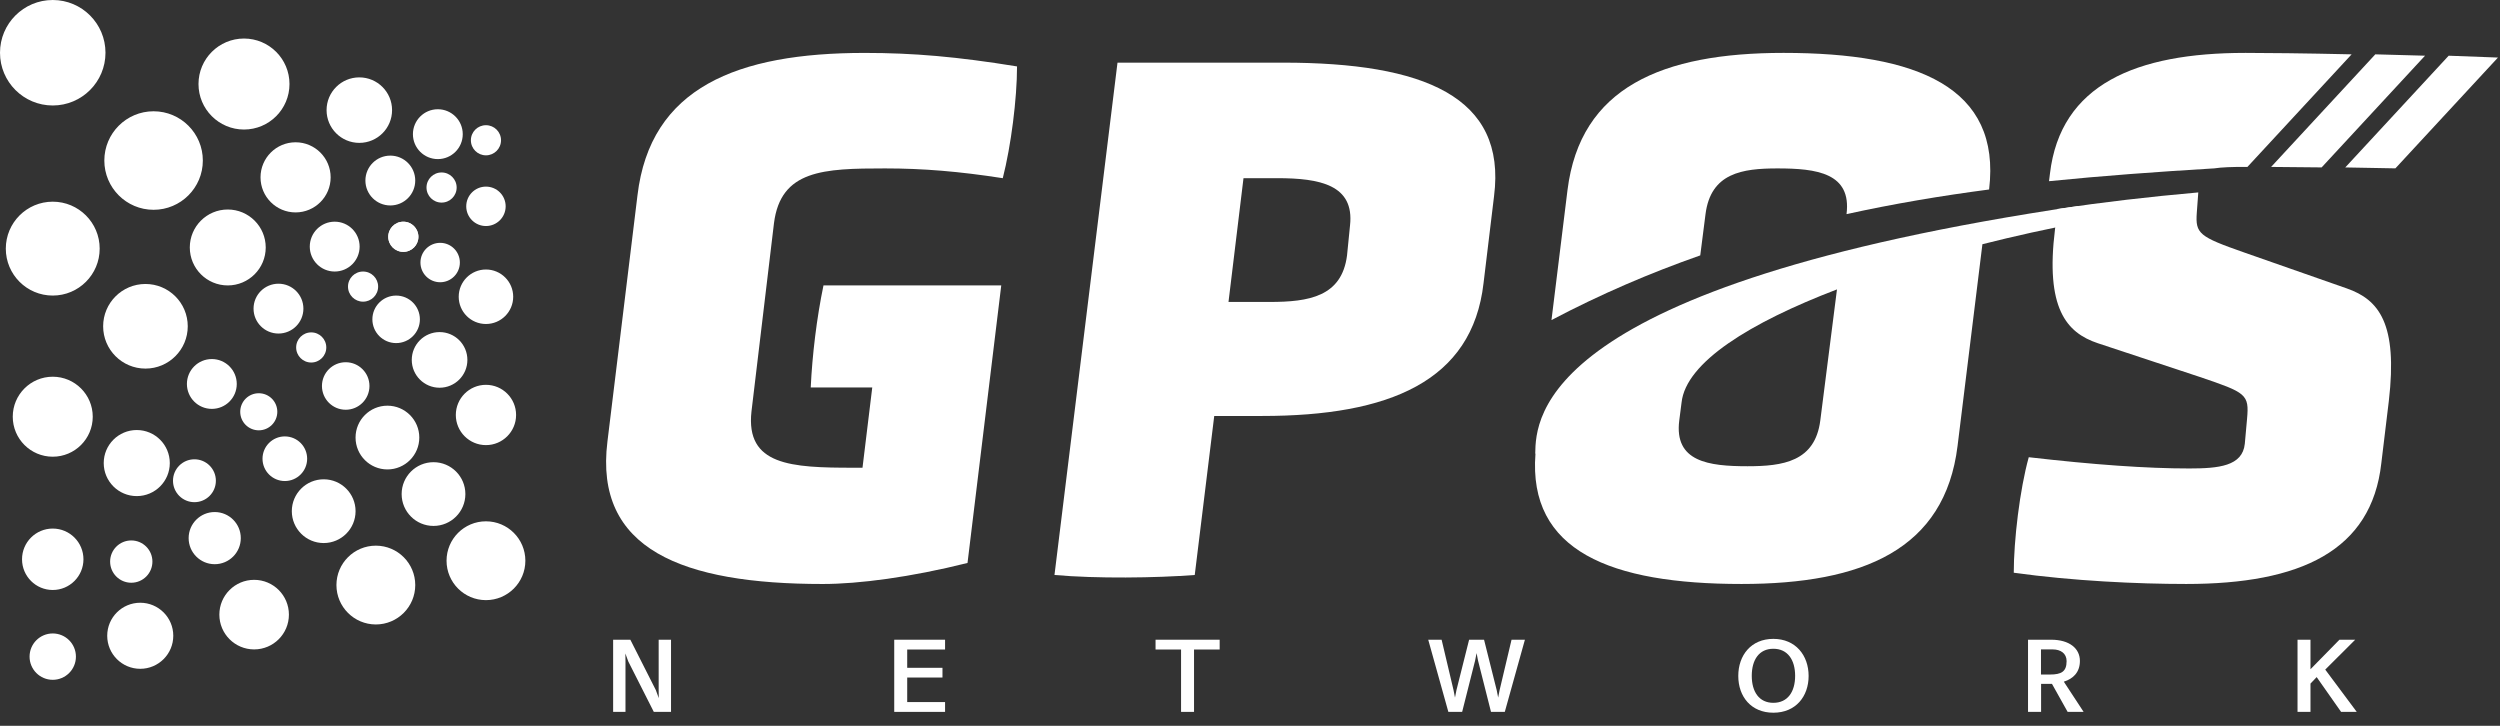 <svg width="186" height="54" viewBox="0 0 186 54" fill="none" xmlns="http://www.w3.org/2000/svg">
<rect x="0" y="0" width="186" height="54" fill="#333333" stroke="none"/>
<path fill-rule="evenodd" clip-rule="evenodd" d="M10.822 21.128C12.561 21.128 13.969 22.538 13.969 24.276C13.969 26.015 12.559 27.423 10.822 27.423C9.083 27.423 7.674 26.014 7.674 24.276C7.674 22.539 9.083 21.128 10.822 21.128Z" fill="white"/>
<path fill-rule="evenodd" clip-rule="evenodd" d="M10.175 31.994C11.532 31.994 12.633 33.095 12.633 34.452C12.633 35.809 11.532 36.91 10.175 36.91C8.818 36.91 7.717 35.809 7.717 34.452C7.717 33.095 8.818 31.994 10.175 31.994Z" fill="white"/>
<path fill-rule="evenodd" clip-rule="evenodd" d="M9.767 40.209C10.636 40.209 11.34 40.913 11.34 41.782C11.34 42.652 10.636 43.356 9.767 43.356C8.898 43.356 8.193 42.652 8.193 41.782C8.193 40.913 8.898 40.209 9.767 40.209Z" fill="white"/>
<path fill-rule="evenodd" clip-rule="evenodd" d="M10.434 44.844C11.791 44.844 12.892 45.944 12.892 47.301C12.892 48.658 11.791 49.759 10.434 49.759C9.077 49.759 7.977 48.658 7.977 47.301C7.977 45.944 9.077 44.844 10.434 44.844Z" fill="white"/>
<path fill-rule="evenodd" clip-rule="evenodd" d="M18.909 43.14C20.338 43.14 21.495 44.299 21.495 45.728C21.495 47.157 20.337 48.316 18.908 48.316C17.479 48.316 16.32 47.157 16.32 45.728C16.32 44.299 17.479 43.14 18.908 43.14H18.909Z" fill="white"/>
<path fill-rule="evenodd" clip-rule="evenodd" d="M27.963 40.597C29.582 40.597 30.895 41.91 30.895 43.528C30.895 45.148 29.581 46.46 27.963 46.46C26.344 46.46 25.031 45.147 25.031 43.528C25.031 41.91 26.344 40.597 27.964 40.597H27.963Z" fill="white"/>
<path fill-rule="evenodd" clip-rule="evenodd" d="M15.761 26.713C16.784 26.713 17.615 27.543 17.615 28.567C17.615 29.591 16.785 30.421 15.761 30.421C14.737 30.421 13.906 29.592 13.906 28.567C13.906 27.542 14.736 26.713 15.761 26.713Z" fill="white"/>
<path fill-rule="evenodd" clip-rule="evenodd" d="M24.901 16.493C25.925 16.493 26.756 17.323 26.756 18.348C26.756 19.371 25.926 20.202 24.901 20.202C23.878 20.202 23.047 19.371 23.047 18.348C23.047 17.324 23.877 16.493 24.901 16.493Z" fill="white"/>
<path fill-rule="evenodd" clip-rule="evenodd" d="M29.04 11.578C30.064 11.578 30.894 12.408 30.894 13.432C30.894 14.456 30.065 15.286 29.04 15.286C28.015 15.286 27.186 14.456 27.186 13.432C27.186 12.408 28.015 11.578 29.04 11.578Z" fill="white"/>
<path fill-rule="evenodd" clip-rule="evenodd" d="M32.575 8.128C33.599 8.128 34.429 8.959 34.429 9.983C34.429 11.006 33.6 11.837 32.575 11.837C31.55 11.837 30.721 11.007 30.721 9.983C30.721 8.958 31.55 8.128 32.575 8.128Z" fill="white"/>
<path fill-rule="evenodd" clip-rule="evenodd" d="M21.992 10.586C23.432 10.586 24.6 11.754 24.6 13.195C24.6 14.636 23.431 15.804 21.991 15.804C20.55 15.804 19.383 14.636 19.383 13.195C19.383 11.754 20.551 10.586 21.992 10.586Z" fill="white"/>
<path fill-rule="evenodd" clip-rule="evenodd" d="M26.733 5.757C28.078 5.757 29.17 6.847 29.17 8.194C29.17 9.54 28.08 10.63 26.733 10.63C25.387 10.63 24.297 9.54 24.297 8.194C24.297 6.847 25.388 5.757 26.733 5.757Z" fill="white"/>
<path fill-rule="evenodd" clip-rule="evenodd" d="M18.153 2.867C20.022 2.867 21.538 4.383 21.538 6.252C21.538 8.122 20.022 9.637 18.153 9.637C16.283 9.637 14.768 8.122 14.768 6.252C14.768 4.383 16.283 2.867 18.153 2.867Z" fill="white"/>
<path fill-rule="evenodd" clip-rule="evenodd" d="M15.975 38.096C17.047 38.096 17.915 38.965 17.915 40.036C17.915 41.107 17.047 41.976 15.975 41.976C14.903 41.976 14.035 41.108 14.035 40.036C14.035 38.964 14.903 38.096 15.975 38.096Z" fill="white"/>
<path fill-rule="evenodd" clip-rule="evenodd" d="M14.466 34.172C15.347 34.172 16.061 34.886 16.061 35.767C16.061 36.648 15.347 37.362 14.466 37.362C13.585 37.362 12.871 36.648 12.871 35.767C12.871 34.886 13.585 34.172 14.466 34.172Z" fill="white"/>
<path fill-rule="evenodd" clip-rule="evenodd" d="M19.253 29.257C20.015 29.257 20.632 29.875 20.632 30.637C20.632 31.399 20.015 32.016 19.253 32.016C18.491 32.016 17.873 31.399 17.873 30.637C17.873 29.875 18.491 29.257 19.253 29.257Z" fill="white"/>
<path fill-rule="evenodd" clip-rule="evenodd" d="M27.013 20.202C27.632 20.202 28.133 20.704 28.133 21.323C28.133 21.943 27.631 22.444 27.012 22.444C26.392 22.444 25.891 21.943 25.891 21.323C25.891 20.704 26.392 20.202 27.012 20.202H27.013Z" fill="white"/>
<path fill-rule="evenodd" clip-rule="evenodd" d="M30.008 16.495C30.628 16.495 31.129 16.997 31.129 17.617C31.129 18.236 30.628 18.738 30.008 18.738C29.388 18.738 28.887 18.236 28.887 17.617C28.887 16.997 29.388 16.495 30.008 16.495Z" fill="white"/>
<path fill-rule="evenodd" clip-rule="evenodd" d="M32.854 12.831C33.472 12.831 33.975 13.332 33.975 13.952C33.975 14.571 33.473 15.073 32.854 15.073C32.234 15.073 31.732 14.571 31.732 13.952C31.732 13.332 32.234 12.831 32.854 12.831Z" fill="white"/>
<path fill-rule="evenodd" clip-rule="evenodd" d="M30.008 16.495C30.628 16.495 31.129 16.997 31.129 17.617C31.129 18.236 30.628 18.738 30.008 18.738C29.388 18.738 28.887 18.236 28.887 17.617C28.887 16.997 29.388 16.495 30.008 16.495Z" fill="white"/>
<path fill-rule="evenodd" clip-rule="evenodd" d="M36.155 9.315C36.774 9.315 37.276 9.816 37.276 10.436C37.276 11.056 36.774 11.557 36.155 11.557C35.535 11.557 35.034 11.056 35.034 10.436C35.034 9.816 35.535 9.315 36.155 9.315ZM3.924 47.129C4.877 47.129 5.649 47.901 5.649 48.854C5.649 49.806 4.877 50.578 3.924 50.578C2.971 50.578 2.2 49.806 2.2 48.854C2.2 47.901 2.971 47.129 3.924 47.129ZM3.924 39.325C5.186 39.325 6.209 40.348 6.209 41.61C6.209 42.871 5.186 43.895 3.924 43.895C2.663 43.895 1.639 42.871 1.639 41.61C1.639 40.348 2.662 39.325 3.924 39.325ZM3.924 28.028C5.567 28.028 6.9 29.36 6.9 31.003C6.9 32.647 5.567 33.979 3.924 33.979C2.281 33.979 0.949 32.647 0.949 31.003C0.949 29.36 2.281 28.028 3.924 28.028ZM3.924 15.005C5.854 15.005 7.416 16.569 7.416 18.498C7.416 20.426 5.853 21.99 3.924 21.99C1.995 21.99 0.432 20.426 0.432 18.498C0.432 16.569 1.996 15.005 3.924 15.005ZM3.924 0C6.092 0 7.848 1.757 7.848 3.924C7.848 6.092 6.092 7.848 3.924 7.848C1.757 7.848 0 6.092 0 3.924C0 1.757 1.757 0 3.924 0ZM11.426 8.279C13.45 8.279 15.091 9.92 15.091 11.944C15.091 13.968 13.45 15.609 11.426 15.609C9.403 15.609 7.762 13.968 7.762 11.944C7.762 9.92 9.403 8.279 11.426 8.279ZM16.945 15.587C18.505 15.587 19.77 16.852 19.77 18.412C19.77 19.971 18.505 21.236 16.945 21.236C15.386 21.236 14.121 19.971 14.121 18.412C14.121 16.852 15.386 15.587 16.945 15.587ZM20.719 21.108C21.743 21.108 22.573 21.937 22.573 22.962C22.573 23.987 21.743 24.816 20.719 24.816C19.695 24.816 18.864 23.987 18.864 22.962C18.864 21.937 19.694 21.108 20.719 21.108ZM23.155 24.73C23.774 24.73 24.276 25.231 24.276 25.851C24.276 26.47 23.774 26.972 23.155 26.972C22.537 26.972 22.034 26.47 22.034 25.851C22.034 25.231 22.535 24.73 23.155 24.73ZM25.72 26.95C26.697 26.95 27.488 27.742 27.488 28.717C27.488 29.694 26.697 30.485 25.72 30.485C24.744 30.485 23.953 29.694 23.953 28.717C23.953 27.741 24.744 26.95 25.72 26.95ZM28.825 30.183C30.135 30.183 31.196 31.246 31.196 32.554C31.196 33.863 30.134 34.926 28.824 34.926C27.514 34.926 26.453 33.864 26.453 32.554C26.453 31.245 27.515 30.183 28.824 30.183H28.825ZM32.253 34.387C33.563 34.387 34.624 35.45 34.624 36.758C34.624 38.068 33.562 39.129 32.253 39.129C30.943 39.129 29.882 38.067 29.882 36.758C29.882 35.45 30.944 34.387 32.253 34.387ZM36.155 38.786C37.775 38.786 39.087 40.099 39.087 41.718C39.087 43.337 37.773 44.65 36.155 44.65C34.535 44.65 33.223 43.337 33.223 41.718C33.223 40.098 34.536 38.786 36.155 38.786ZM36.155 28.631C37.393 28.631 38.397 29.636 38.397 30.874C38.397 32.112 37.393 33.116 36.155 33.116C34.917 33.116 33.913 32.112 33.913 30.874C33.913 29.636 34.916 28.631 36.155 28.631ZM36.155 20.051C37.274 20.051 38.182 20.959 38.182 22.078C38.182 23.197 37.275 24.105 36.155 24.105C35.035 24.105 34.128 23.198 34.128 22.078C34.128 20.958 35.036 20.051 36.155 20.051ZM36.155 13.884C36.964 13.884 37.621 14.54 37.621 15.351C37.621 16.16 36.965 16.817 36.155 16.817C35.346 16.817 34.688 16.161 34.688 15.351C34.688 14.54 35.344 13.884 36.155 13.884Z" fill="white"/>
<path fill-rule="evenodd" clip-rule="evenodd" d="M21.192 32.469C22.109 32.469 22.852 33.213 22.852 34.129C22.852 35.045 22.108 35.789 21.192 35.789C20.275 35.789 19.531 35.047 19.531 34.129C19.531 33.212 20.274 32.469 21.192 32.469Z" fill="white"/>
<path fill-rule="evenodd" clip-rule="evenodd" d="M24.083 35.66C25.393 35.66 26.454 36.722 26.454 38.032C26.454 39.342 25.392 40.403 24.083 40.403C22.774 40.403 21.711 39.34 21.711 38.032C21.711 36.722 22.773 35.66 24.083 35.66Z" fill="white"/>
<path fill-rule="evenodd" clip-rule="evenodd" d="M29.473 21.991C30.449 21.991 31.24 22.783 31.24 23.759C31.24 24.735 30.449 25.526 29.473 25.526C28.496 25.526 27.705 24.735 27.705 23.759C27.705 22.782 28.496 21.991 29.473 21.991Z" fill="white"/>
<path fill-rule="evenodd" clip-rule="evenodd" d="M32.705 24.707C33.847 24.707 34.774 25.634 34.774 26.777C34.774 27.92 33.848 28.847 32.705 28.847C31.562 28.847 30.635 27.921 30.635 26.777C30.635 25.633 31.561 24.707 32.705 24.707Z" fill="white"/>
<path fill-rule="evenodd" clip-rule="evenodd" d="M32.748 18.067C33.557 18.067 34.214 18.724 34.214 19.533C34.214 20.342 33.558 20.999 32.748 20.999C31.937 20.999 31.281 20.343 31.281 19.533C31.281 18.723 31.937 18.067 32.748 18.067Z" fill="white"/>
<path d="M64.896 28.826H60.319C60.43 26.427 60.765 23.636 61.267 21.236H74.493L71.983 41.885C67.742 42.947 63.89 43.449 61.212 43.449C50.776 43.449 44.191 40.881 45.194 32.845L47.427 14.54C48.376 6.503 54.85 3.937 64.337 3.937C67.965 3.937 71.203 4.216 75.667 4.942C75.667 7.342 75.221 10.857 74.606 13.257C71.369 12.755 68.69 12.53 65.844 12.53C61.268 12.53 58.087 12.642 57.584 16.605L55.91 30.613C55.464 34.632 58.867 34.799 63.5 34.799H64.17L64.896 28.828V28.826Z" fill="white"/>
<path d="M110.375 21.069C109.539 28.379 103.344 30.948 93.912 30.948H90.339L88.889 42.778C85.987 43.002 81.579 43.057 78.453 42.778L83.142 4.661H95.474C105.911 4.661 112.105 7.172 111.157 14.595L110.375 21.069ZM100.442 16.772C100.777 13.758 98.209 13.256 95.029 13.256H92.516L91.4 22.465H94.47C97.373 22.465 99.828 22.073 100.219 19.005L100.442 16.772Z" fill="white"/>
<path d="M126.89 15.935C127.281 12.865 129.625 12.53 132.248 12.53C135.148 12.53 137.77 12.865 137.382 15.931C140.855 15.167 144.384 14.571 147.989 14.098C148.903 6.492 142.66 3.935 132.694 3.935C123.652 3.935 117.569 6.503 116.621 14.148L115.43 23.814C119.093 21.882 122.775 20.309 126.499 19.001L126.89 15.935Z" fill="white"/>
<path d="M163.553 14.316C159.907 14.637 156.412 15.046 153.076 15.547L152.893 17.051C152.166 22.912 153.73 24.752 156.074 25.534L163.664 28.045C167.125 29.218 167.349 29.329 167.18 31.17L167.014 33.012C166.846 34.686 165.06 34.854 162.883 34.854C159.703 34.854 155.796 34.575 150.94 34.017C150.27 36.416 149.824 40.211 149.824 42.611C154.234 43.224 159.033 43.448 162.66 43.448C171.143 43.448 176.445 40.992 177.17 34.462L177.729 29.831C178.398 24.082 177.002 22.297 174.603 21.459L166.957 18.781C163.608 17.608 163.33 17.385 163.442 15.822L163.553 14.316Z" fill="white"/>
<path d="M154.753 16.567L154.612 15.326C114.443 21.272 114.272 31.107 114.221 33.748C114.221 33.748 114.233 33.75 114.239 33.75C113.674 40.998 119.836 43.448 129.569 43.448C138.609 43.448 144.694 40.881 145.642 33.179L147.491 18.17C149.931 17.552 152.388 17.012 154.753 16.566M135.43 31.282C135.039 34.352 132.64 34.688 130.016 34.688C127.113 34.688 124.547 34.352 124.937 31.282L125.107 29.956C125.426 26.941 130.241 23.994 136.671 21.531L135.43 31.282Z" fill="white"/>
<path d="M167.025 3.936C158.933 3.936 153.296 6.28 152.516 12.922L152.447 13.48C156.421 13.079 160.489 12.781 164.686 12.53V12.533C165.332 12.436 166.102 12.418 166.969 12.418H167.209L174.961 4.043C171.453 3.963 168.444 3.935 167.025 3.935" fill="white"/>
<path d="M176.722 4.044L168.971 12.419C169.787 12.421 171.105 12.432 172.73 12.455L180.422 4.144C179.159 4.104 177.912 4.071 176.722 4.043" fill="white"/>
<path d="M182.181 4.145L174.488 12.457C175.609 12.474 176.874 12.496 178.218 12.526L185.848 4.282C184.637 4.23 183.403 4.184 182.182 4.145" fill="white"/>
<path d="M48.796 51.346L49.013 51.943L49.005 51.346V47.595H49.924V52.964H48.643L46.745 49.214L46.528 48.617L46.536 49.214V52.964H45.617V47.595H46.898L48.796 51.346Z" fill="white"/>
<path d="M70.313 52.964H66.531V47.595H70.313V48.324H67.496V49.685H70.12V50.408H67.496V52.234H70.313V52.963V52.964Z" fill="white"/>
<path d="M88.836 52.964H87.871V48.324H85.973V47.595H90.743V48.324H88.836V52.964Z" fill="white"/>
<path d="M110.413 47.594L111.354 51.345L111.463 51.9L111.571 51.345L112.459 47.594H113.454L111.957 52.963H110.93L109.965 49.143L109.857 48.588L109.749 49.143L108.784 52.963H107.757L106.26 47.594H107.256L108.143 51.345L108.251 51.9L108.36 51.345L109.302 47.594H110.413Z" fill="white"/>
<path d="M131.937 53.026C130.285 53.026 129.328 51.831 129.328 50.29C129.328 48.748 130.285 47.532 131.937 47.532C133.589 47.532 134.561 48.755 134.561 50.29C134.561 51.825 133.596 53.026 131.937 53.026ZM131.937 52.29C133.003 52.29 133.558 51.47 133.558 50.282C133.558 49.095 133.003 48.268 131.937 48.268C130.872 48.268 130.331 49.095 130.331 50.282C130.331 51.47 130.879 52.29 131.937 52.29Z" fill="white"/>
<path d="M153.555 50.713V50.727L155.021 52.964H153.832L152.667 50.88H151.857V52.964H150.885V47.595H152.606C153.98 47.595 154.745 48.255 154.745 49.172C154.745 50.026 154.236 50.499 153.556 50.714L153.555 50.713ZM153.756 49.192C153.756 48.616 153.317 48.316 152.722 48.316H151.849V50.185H152.52C153.362 50.185 153.755 49.969 153.755 49.191L153.756 49.192Z" fill="white"/>
<path d="M173.003 49.811V49.825L175.342 52.964H174.177L172.363 50.38H172.356L171.9 50.859V52.964H170.936V47.595H171.9V49.783H171.908L174.054 47.595H175.227L173.004 49.811H173.003Z" fill="white"/>
</svg>
